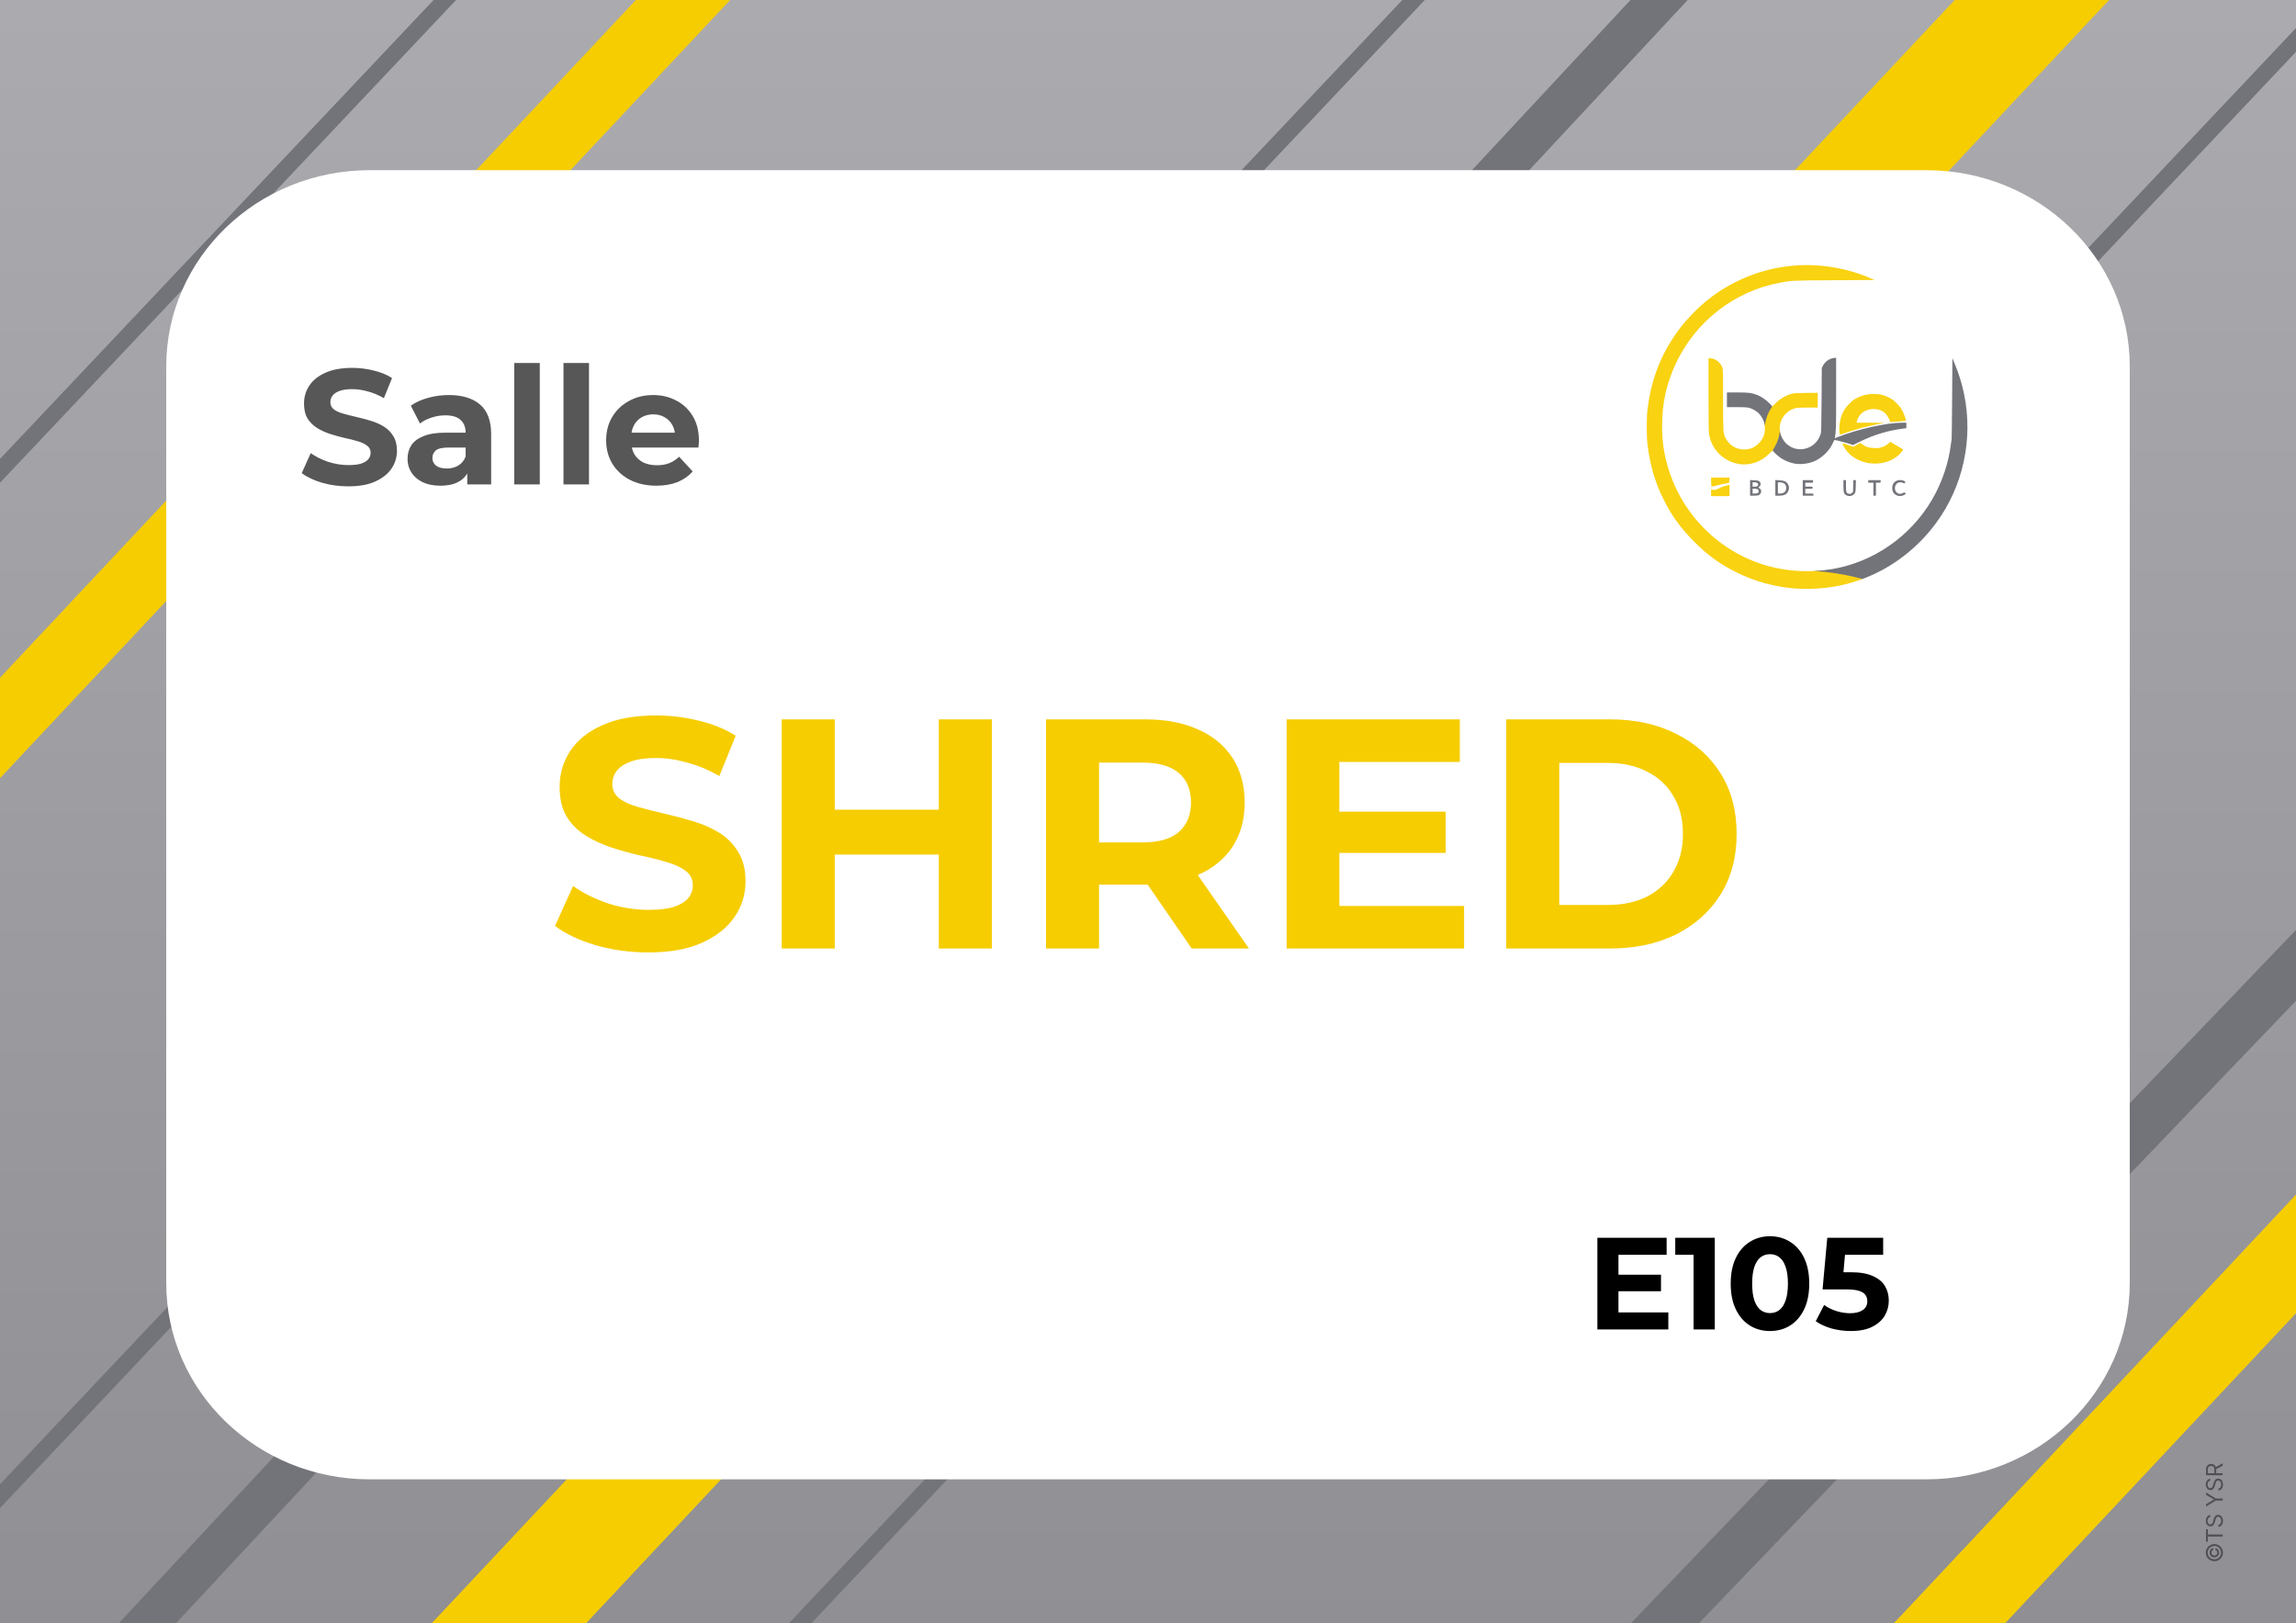 <svg width="3508" height="2480" viewBox="0 0 3508 2480" fill="none" xmlns="http://www.w3.org/2000/svg">
<rect x="0" y="0" width="3508" height="2480" fill="#333333" stroke="none"/>
<g clip-path="url(#clip0_2391_8865)">
<path d="M3508 2480V0H0V2480H3508Z" fill="url(#paint0_linear_2391_8865)"/>
<path d="M3257.12 -162.705L608.812 2659.65" stroke="#F6CD00" stroke-width="172" stroke-miterlimit="10"/>
<path d="M3566.86 -1.287L1107.73 2601.31" stroke="#73747A" stroke-width="25" stroke-miterlimit="10"/>
<path d="M3862.9 1104.9L1481.34 3587.2" stroke="#73747A" stroke-width="75" stroke-miterlimit="10"/>
<path d="M4284.83 1087.75L1636.53 3910.08" stroke="#F6CD00" stroke-width="124" stroke-miterlimit="10"/>
<path d="M2362.12 -214.189L-97.027 2388.41" stroke="#73747A" stroke-width="25" stroke-miterlimit="10"/>
<path d="M2751.95 -233.084L81.445 2634.18" stroke="#73747A" stroke-width="64" stroke-miterlimit="10"/>
<path d="M1744.33 -746.85L-903.977 2075.5" stroke="#F6CD00" stroke-width="105" stroke-miterlimit="10"/>
<path d="M1359.78 -719.797L-1099.36 1882.8" stroke="#73747A" stroke-width="25" stroke-miterlimit="10"/>
<path d="M3254 1960.23V559.774C3254 394.214 3114.84 260 2943.17 260H564.818C393.157 260 254 394.214 254 559.774V1960.23C254 2125.79 393.157 2260 564.818 2260H2943.17C3114.84 2260 3254 2125.79 3254 1960.23Z" fill="white"/>
<path d="M532.25 743C518.25 743 504.833 741.167 492 737.5C479.167 733.667 468.833 728.75 461 722.75L474.75 692.25C482.25 697.583 491.083 702 501.25 705.5C511.583 708.833 522 710.5 532.5 710.5C540.5 710.5 546.917 709.75 551.75 708.25C556.75 706.583 560.417 704.333 562.75 701.5C565.083 698.667 566.25 695.417 566.25 691.75C566.25 687.083 564.417 683.417 560.75 680.75C557.083 677.917 552.25 675.667 546.25 674C540.25 672.167 533.583 670.5 526.25 669C519.083 667.333 511.833 665.333 504.5 663C497.333 660.667 490.75 657.667 484.75 654C478.75 650.333 473.833 645.5 470 639.5C466.333 633.5 464.5 625.833 464.5 616.5C464.5 606.5 467.167 597.417 472.5 589.25C478 580.917 486.167 574.333 497 569.5C508 564.5 521.75 562 538.25 562C549.25 562 560.083 563.333 570.75 566C581.417 568.5 590.833 572.333 599 577.5L586.5 608.25C578.333 603.583 570.167 600.167 562 598C553.833 595.667 545.833 594.5 538 594.5C530.167 594.5 523.75 595.417 518.75 597.25C513.75 599.083 510.167 601.5 508 604.5C505.833 607.333 504.75 610.667 504.75 614.5C504.75 619 506.583 622.667 510.25 625.5C513.917 628.167 518.75 630.333 524.75 632C530.75 633.667 537.333 635.333 544.5 637C551.833 638.667 559.083 640.583 566.25 642.75C573.583 644.917 580.25 647.833 586.25 651.5C592.25 655.167 597.083 660 600.75 666C604.583 672 606.5 679.583 606.5 688.75C606.5 698.583 603.75 707.583 598.25 715.75C592.75 723.917 584.5 730.5 573.5 735.5C562.667 740.5 548.917 743 532.25 743ZM713.924 740V713.75L711.424 708V661C711.424 652.667 708.841 646.167 703.674 641.5C698.674 636.833 690.924 634.5 680.424 634.5C673.257 634.5 666.174 635.667 659.174 638C652.34 640.167 646.507 643.167 641.674 647L627.674 619.75C635.007 614.583 643.84 610.583 654.174 607.75C664.507 604.917 675.007 603.5 685.674 603.5C706.174 603.5 722.091 608.333 733.424 618C744.757 627.667 750.424 642.75 750.424 663.25V740H713.924ZM672.924 742C662.424 742 653.424 740.25 645.924 736.75C638.424 733.083 632.674 728.167 628.674 722C624.674 715.833 622.674 708.917 622.674 701.25C622.674 693.25 624.59 686.25 628.424 680.25C632.424 674.25 638.674 669.583 647.174 666.25C655.674 662.75 666.757 661 680.424 661H716.174V683.75H684.674C675.507 683.75 669.174 685.25 665.674 688.25C662.34 691.25 660.674 695 660.674 699.5C660.674 704.5 662.59 708.5 666.424 711.5C670.424 714.333 675.84 715.75 682.674 715.75C689.174 715.75 695.007 714.25 700.174 711.25C705.34 708.083 709.09 703.5 711.424 697.5L717.424 715.5C714.59 724.167 709.424 730.75 701.924 735.25C694.424 739.75 684.757 742 672.924 742ZM785.721 740V554.5H824.721V740H785.721ZM860.916 740V554.5H899.916V740H860.916ZM1002.86 742C987.528 742 974.028 739 962.361 733C950.861 727 941.945 718.833 935.611 708.5C929.278 698 926.111 686.083 926.111 672.75C926.111 659.25 929.195 647.333 935.361 637C941.695 626.5 950.278 618.333 961.111 612.5C971.945 606.5 984.195 603.5 997.861 603.5C1011.03 603.5 1022.86 606.333 1033.36 612C1044.03 617.5 1052.44 625.5 1058.61 636C1064.78 646.333 1067.86 658.75 1067.86 673.25C1067.86 674.75 1067.78 676.5 1067.61 678.5C1067.44 680.333 1067.28 682.083 1067.11 683.75H957.861V661H1046.61L1031.61 667.75C1031.61 660.75 1030.19 654.667 1027.36 649.5C1024.53 644.333 1020.61 640.333 1015.61 637.5C1010.61 634.5 1004.78 633 998.111 633C991.445 633 985.528 634.5 980.361 637.5C975.361 640.333 971.445 644.417 968.611 649.75C965.778 654.917 964.361 661.083 964.361 668.25V674.25C964.361 681.583 965.945 688.083 969.111 693.75C972.445 699.25 977.028 703.5 982.861 706.5C988.861 709.333 995.861 710.75 1003.86 710.75C1011.03 710.75 1017.28 709.667 1022.61 707.5C1028.11 705.333 1033.11 702.083 1037.61 697.75L1058.36 720.25C1052.19 727.25 1044.44 732.667 1035.11 736.5C1025.78 740.167 1015.03 742 1002.86 742Z" fill="#575757"/>
<path d="M990.566 1455C962.566 1455 935.733 1451.33 910.066 1444C884.4 1436.33 863.733 1426.5 848.066 1414.5L875.566 1353.5C890.566 1364.17 908.233 1373 928.566 1380C949.233 1386.67 970.066 1390 991.066 1390C1007.07 1390 1019.9 1388.5 1029.57 1385.5C1039.57 1382.17 1046.9 1377.67 1051.57 1372C1056.23 1366.33 1058.57 1359.83 1058.57 1352.5C1058.57 1343.17 1054.9 1335.83 1047.57 1330.5C1040.23 1324.83 1030.57 1320.33 1018.57 1317C1006.57 1313.33 993.233 1310 978.566 1307C964.233 1303.67 949.733 1299.67 935.066 1295C920.733 1290.33 907.566 1284.33 895.566 1277C883.566 1269.67 873.733 1260 866.066 1248C858.733 1236 855.066 1220.67 855.066 1202C855.066 1182 860.4 1163.83 871.066 1147.5C882.066 1130.83 898.4 1117.67 920.066 1108C942.066 1098 969.566 1093 1002.57 1093C1024.57 1093 1046.23 1095.67 1067.57 1101C1088.9 1106 1107.73 1113.67 1124.07 1124L1099.07 1185.5C1082.73 1176.17 1066.4 1169.33 1050.07 1165C1033.73 1160.33 1017.73 1158 1002.07 1158C986.4 1158 973.566 1159.83 963.566 1163.5C953.566 1167.17 946.4 1172 942.066 1178C937.733 1183.67 935.566 1190.33 935.566 1198C935.566 1207 939.233 1214.33 946.566 1220C953.9 1225.33 963.566 1229.67 975.566 1233C987.566 1236.33 1000.73 1239.67 1015.07 1243C1029.73 1246.33 1044.23 1250.17 1058.57 1254.5C1073.23 1258.83 1086.57 1264.67 1098.57 1272C1110.57 1279.33 1120.23 1289 1127.57 1301C1135.23 1313 1139.07 1328.17 1139.07 1346.5C1139.07 1366.17 1133.57 1384.17 1122.57 1400.5C1111.57 1416.83 1095.07 1430 1073.07 1440C1051.4 1450 1023.9 1455 990.566 1455ZM1434.41 1099H1515.41V1449H1434.41V1099ZM1275.41 1449H1194.41V1099H1275.41V1449ZM1440.41 1305.5H1269.41V1237H1440.41V1305.5ZM1598.22 1449V1099H1749.72C1781.06 1099 1808.06 1104.17 1830.72 1114.5C1853.39 1124.5 1870.89 1139 1883.22 1158C1895.56 1177 1901.72 1199.67 1901.72 1226C1901.72 1252 1895.56 1274.5 1883.22 1293.5C1870.89 1312.17 1853.39 1326.5 1830.72 1336.5C1808.06 1346.5 1781.06 1351.5 1749.72 1351.5H1643.22L1679.22 1316V1449H1598.22ZM1820.72 1449L1733.22 1322H1819.72L1908.22 1449H1820.72ZM1679.22 1325L1643.22 1287H1745.22C1770.22 1287 1788.89 1281.67 1801.22 1271C1813.56 1260 1819.72 1245 1819.72 1226C1819.72 1206.67 1813.56 1191.67 1801.22 1181C1788.89 1170.33 1770.22 1165 1745.22 1165H1643.22L1679.22 1126.5V1325ZM2040.4 1240H2208.9V1303H2040.4V1240ZM2046.4 1384H2236.9V1449H1965.9V1099H2230.4V1164H2046.4V1384ZM2301.35 1449V1099H2460.35C2498.35 1099 2531.85 1106.33 2560.85 1121C2589.85 1135.33 2612.51 1155.5 2628.85 1181.5C2645.18 1207.5 2653.35 1238.33 2653.35 1274C2653.35 1309.33 2645.18 1340.17 2628.85 1366.5C2612.51 1392.5 2589.85 1412.83 2560.85 1427.5C2531.85 1441.83 2498.35 1449 2460.35 1449H2301.35ZM2382.35 1382.5H2456.35C2479.68 1382.5 2499.85 1378.17 2516.85 1369.5C2534.18 1360.5 2547.51 1347.83 2556.85 1331.5C2566.51 1315.17 2571.35 1296 2571.35 1274C2571.35 1251.67 2566.51 1232.5 2556.85 1216.5C2547.51 1200.17 2534.18 1187.67 2516.85 1179C2499.85 1170 2479.68 1165.5 2456.35 1165.5H2382.35V1382.5Z" fill="#F6CD00"/>
<path d="M2470.4 1947.4H2537.8V1972.6H2470.4V1947.4ZM2472.8 2005H2549V2031H2440.6V1891H2546.4V1917H2472.8V2005ZM2587.58 2031V1903L2601.58 1917H2559.58V1891H2619.98V2031H2587.58ZM2704.3 2033.4C2692.83 2033.4 2682.57 2030.6 2673.5 2025C2664.43 2019.27 2657.3 2011 2652.1 2000.2C2646.9 1989.4 2644.3 1976.33 2644.3 1961C2644.3 1945.67 2646.9 1932.6 2652.1 1921.8C2657.3 1911 2664.43 1902.8 2673.5 1897.2C2682.57 1891.47 2692.83 1888.6 2704.3 1888.6C2715.9 1888.6 2726.17 1891.47 2735.1 1897.2C2744.17 1902.8 2751.3 1911 2756.5 1921.8C2761.7 1932.6 2764.3 1945.67 2764.3 1961C2764.3 1976.33 2761.7 1989.4 2756.5 2000.2C2751.3 2011 2744.17 2019.27 2735.1 2025C2726.17 2030.6 2715.9 2033.4 2704.3 2033.4ZM2704.3 2006C2709.77 2006 2714.5 2004.47 2718.5 2001.4C2722.63 1998.33 2725.83 1993.47 2728.1 1986.8C2730.5 1980.13 2731.7 1971.53 2731.7 1961C2731.7 1950.47 2730.5 1941.87 2728.1 1935.2C2725.83 1928.53 2722.63 1923.67 2718.5 1920.6C2714.5 1917.53 2709.77 1916 2704.3 1916C2698.97 1916 2694.23 1917.53 2690.1 1920.6C2686.1 1923.67 2682.9 1928.53 2680.5 1935.2C2678.23 1941.87 2677.1 1950.47 2677.1 1961C2677.1 1971.53 2678.23 1980.13 2680.5 1986.8C2682.9 1993.47 2686.1 1998.33 2690.1 2001.4C2694.23 2004.47 2698.97 2006 2704.3 2006ZM2827.64 2033.4C2817.91 2033.4 2808.24 2032.13 2798.64 2029.6C2789.18 2026.93 2781.04 2023.2 2774.24 2018.4L2787.04 1993.6C2792.38 1997.47 2798.51 2000.53 2805.44 2002.8C2812.51 2005.07 2819.64 2006.2 2826.84 2006.2C2834.98 2006.2 2841.38 2004.6 2846.04 2001.4C2850.71 1998.2 2853.04 1993.73 2853.04 1988C2853.04 1984.4 2852.11 1981.2 2850.24 1978.4C2848.38 1975.6 2845.04 1973.47 2840.24 1972C2835.58 1970.53 2828.98 1969.8 2820.44 1969.8H2784.64L2791.84 1891H2877.24V1917H2803.44L2820.24 1902.2L2815.24 1958.4L2798.44 1943.6H2828.04C2841.91 1943.6 2853.04 1945.53 2861.44 1949.4C2869.98 1953.13 2876.18 1958.27 2880.04 1964.8C2883.91 1971.33 2885.84 1978.73 2885.84 1987C2885.84 1995.27 2883.78 2002.93 2879.64 2010C2875.51 2016.93 2869.11 2022.6 2860.44 2027C2851.91 2031.27 2840.98 2033.4 2827.64 2033.4Z" fill="black"/>
<path d="M2743.89 899.122C2711.66 896.836 2680.19 888.131 2651.31 873.511C2626.26 860.705 2608.27 847.503 2587.85 826.908C2567.44 806.313 2554.36 788.226 2541.66 762.879C2528.71 737.003 2520.99 710.533 2517.13 678.717C2515.62 666.439 2515.62 638.187 2517.13 625.909C2523.15 576.138 2539.77 535.806 2569.93 497.323C2576.6 488.873 2591.19 473.559 2599.89 465.902C2635.7 434.376 2679.82 414.033 2726.88 407.352C2770.98 401.015 2818.54 407.616 2858.97 425.57L2863.88 427.749L2803.43 428.079C2738.98 428.409 2737.41 428.475 2719.36 431.907C2685.16 438.308 2652.96 452.789 2625.39 474.164C2597.81 495.539 2575.64 523.201 2560.7 554.883C2546.18 585.511 2539.5 615.546 2539.5 650.333C2539.5 673.436 2541.86 690.796 2547.94 712.117C2561.94 761.426 2593.15 804.729 2635.74 834.103C2676.31 862.025 2724.66 875.227 2774.71 872.124C2788.9 871.266 2796.62 871.794 2815.33 875.161C2828.94 877.537 2847.26 882.092 2847.26 883.082C2847.26 884.072 2842.75 885.854 2831.23 889.353C2803.75 897.736 2773.59 901.103 2743.89 899.122Z" fill="#F9D211"/>
<path d="M2614.35 752.911V747.894L2617.56 748.356C2620.37 748.752 2621.29 748.488 2625.21 746.508C2629.66 744.263 2636.27 741.887 2640.39 741.095L2642.48 740.633V757.927H2614.35V752.911Z" fill="#F9D211"/>
<path d="M2614.03 742.745C2613.83 742.415 2614.16 742.085 2614.81 742.019C2615.46 741.953 2615.66 741.821 2615.2 741.623C2614.61 741.425 2614.35 739.51 2614.35 735.418V729.543H2642.49V732.447C2642.49 734.692 2642.22 735.484 2641.37 735.682C2640.26 735.946 2640.26 736.012 2641.37 736.078C2641.64 736.067 2641.9 736.155 2642.1 736.325C2642.31 736.496 2642.44 736.737 2642.49 737.002C2642.49 737.53 2640.59 738.124 2636.79 738.652C2632.46 739.302 2628.18 740.228 2623.97 741.425C2616.45 743.537 2614.68 743.801 2614.03 742.745Z" fill="#F9D211"/>
<path d="M2660.14 709.281C2638.81 707.102 2620.43 692.58 2613.62 672.579C2612.56 669.411 2611.73 666.168 2611.14 662.876C2610.68 660.17 2610.42 638.386 2610.42 603.005V547.359H2613.03C2620.23 547.359 2628.54 553.498 2631.22 560.759C2632.66 564.522 2632.66 565.116 2632.66 610.596C2632.66 660.632 2632.73 661.688 2636.39 669.279C2637.93 672.157 2639.87 674.802 2642.15 677.134C2648.5 683.603 2655.69 686.639 2664.72 686.639C2674.21 686.573 2680.42 683.999 2687.16 677.332C2694.95 669.477 2697.76 660.698 2696.12 648.618C2695.4 642.743 2695.4 641.621 2696.39 638.122C2697.63 633.634 2702.67 623.138 2704.69 620.696C2705.87 619.244 2706.13 619.178 2706.98 620.102C2707.84 621.026 2708.36 620.696 2711.7 617.131C2718.35 610.201 2726.6 605.032 2735.71 602.081C2739.96 600.695 2741.59 600.563 2758.8 600.299L2777.25 600.035V622.61H2762.01C2750.43 622.61 2745.85 622.874 2742.9 623.6C2728.18 627.495 2717.91 642.083 2719.28 657.067C2719.41 659.076 2719.74 661.066 2720.27 663.008C2721.44 666.308 2718.3 676.54 2713.4 684.923C2710.65 689.676 2710.32 690.006 2709.34 689.082C2708.36 688.158 2707.84 688.488 2702.67 693.504C2693.31 702.614 2682.91 707.696 2670.74 709.083C2665.05 709.743 2664.46 709.743 2660.14 709.281Z" fill="#F9D211"/>
<path d="M2857.08 707.761C2850.58 707.021 2844.27 705.121 2838.43 702.151C2829.1 697.749 2821.41 690.436 2816.51 681.292C2813.96 676.473 2814.03 676.473 2824.36 679.971L2831.89 682.546L2836.79 679.641C2838.52 678.553 2840.31 677.582 2842.16 676.737C2842.42 676.737 2843.99 677.727 2845.63 678.981C2850.34 682.612 2855.11 684.13 2863.03 684.526C2868.33 684.724 2870.82 684.526 2873.83 683.668C2878.8 682.216 2883.25 679.773 2885.86 677.067L2887.96 674.889L2897.57 680.499C2902.81 683.536 2907.39 686.308 2907.65 686.572C2908.5 687.364 2902.68 694.097 2898.16 697.53C2887.17 705.913 2872.52 709.61 2857.08 707.761Z" fill="#F9D211"/>
<path d="M2810.3 659.245C2809.71 653.304 2810.75 644.393 2812.65 637.99C2815.2 629.541 2818.87 623.468 2825.34 616.933C2830.58 611.586 2832.08 610.464 2838.1 607.56C2846.87 603.269 2853.22 601.883 2862.96 601.883C2872.32 601.883 2877.62 603.137 2885.86 607.23C2891.1 609.87 2892.99 611.256 2897.97 616.273C2902.74 621.092 2904.51 623.468 2906.93 628.221C2909.94 634.095 2912.62 642.017 2911.84 642.809C2911.64 643.007 2907.26 643.469 2902.09 643.799C2896.92 644.129 2891.62 644.525 2890.31 644.789C2888.48 645.053 2887.82 644.921 2887.82 644.261C2887.82 642.413 2883.83 635.086 2881.35 632.313C2872.45 622.61 2854 622.346 2843.86 631.785C2840.85 634.557 2837.78 639.904 2837.06 643.601L2836.66 645.713L2858.78 645.779C2871.01 645.845 2880.1 646.043 2878.99 646.175C2873.69 646.901 2853.15 651.324 2845.3 653.37C2838.43 655.218 2815.99 662.281 2811.54 663.998C2811.02 664.196 2810.62 662.678 2810.3 659.245Z" fill="#F9D211"/>
<path d="M2834.17 881.564C2815.59 876.943 2789.49 873.115 2774.05 872.653C2770.32 872.587 2770.19 872.521 2773 872.323C2781.7 871.795 2792.04 870.607 2799.17 869.418C2862.5 858.659 2918.64 819.779 2951.68 763.737C2966.92 737.796 2977.26 707.497 2980.72 678.717C2981.12 675.285 2981.64 671.72 2981.84 670.796C2982.03 669.872 2982.36 641.686 2982.62 608.153L2983.01 547.16L2985.89 554.025C2992.33 569.168 2997.28 584.909 3000.68 601.024C3015.27 670.466 2999.5 743.208 2957.63 799.646C2929.56 837.536 2891.16 866.976 2848.89 883.214L2845.62 884.469L2834.17 881.564Z" fill="#73747A"/>
<path d="M2821.02 756.607C2817.23 754.627 2816.51 752.185 2816.51 742.151V733.504H2820.43V742.349C2820.43 752.383 2820.96 753.703 2825.08 754.363C2826.98 754.693 2827.76 754.429 2829.33 753.109L2831.23 751.458L2831.42 742.481L2831.69 733.504H2835.61L2835.35 742.745C2835.15 750.732 2834.96 752.185 2833.78 753.769C2832.34 755.703 2830.26 757.053 2827.92 757.573C2825.58 758.094 2823.13 757.751 2821.02 756.607Z" fill="#73747A"/>
<path d="M2897.97 756.741C2893.06 754.364 2891.1 750.998 2891.1 745.189C2891.1 738.258 2896.07 733.439 2903.07 733.373C2906.41 733.307 2910.14 734.628 2911.06 736.212C2911.32 736.542 2910.99 737.268 2910.34 737.796C2909.29 738.588 2908.9 738.588 2907.65 737.73C2906.87 737.202 2904.91 736.806 2903.27 736.806C2893.46 736.806 2892.15 752.516 2901.77 754.298C2903.6 754.629 2904.91 754.43 2906.93 753.374C2909.68 752.054 2909.75 752.054 2910.93 753.242C2912.1 754.431 2912.1 754.497 2909.68 755.949C2906.35 758.061 2901.37 758.391 2897.97 756.741Z" fill="#73747A"/>
<path d="M2673.89 745.319V733.371L2679.97 733.635C2686.51 733.965 2688.48 734.691 2689.65 737.53C2690.57 739.774 2689.98 741.688 2687.76 743.735C2686.51 744.923 2686.32 745.385 2687.04 745.385C2687.56 745.385 2688.67 746.045 2689.46 746.903C2692.34 749.939 2690.77 755.022 2686.51 756.672C2685.66 757.002 2682.46 757.267 2679.38 757.267H2673.89V745.319ZM2685.73 753.306C2686.58 752.778 2686.97 751.92 2686.97 750.27C2686.97 747.563 2685.4 746.705 2680.69 746.705H2677.81V753.966H2681.15C2682.7 753.995 2684.25 753.772 2685.73 753.306ZM2685.27 742.348C2687.82 739.774 2685.34 736.804 2680.63 736.804H2677.81V743.405H2681.02C2683.11 743.405 2684.62 743.008 2685.27 742.348Z" fill="#73747A"/>
<path d="M2712.49 745.32V733.307L2718.7 733.703C2726.49 734.165 2729.76 735.749 2731.98 740.106C2732.85 741.662 2733.32 743.411 2733.36 745.196C2733.39 746.982 2732.99 748.748 2732.18 750.337C2729.89 755.42 2726.23 757.202 2717.92 757.268H2712.49V745.32ZM2724.59 753.043C2727.6 751.723 2729.11 749.215 2729.11 745.32C2729.11 739.842 2725.64 737.003 2718.9 736.871L2716.41 736.805V753.968H2719.36C2721.14 753.952 2722.91 753.64 2724.59 753.043Z" fill="#73747A"/>
<path d="M2754.36 745.386V733.504H2770.06V737.464H2758.28V743.405H2763.84C2769.34 743.405 2769.4 743.405 2769.4 745.056C2769.4 746.706 2769.34 746.706 2763.84 746.706H2758.28V753.967H2764.5C2770.71 753.967 2770.71 753.967 2770.71 755.617V757.267H2754.36V745.386Z" fill="#73747A"/>
<path d="M2862.3 747.366V737.464H2854.45V733.504H2873.43V735.484C2873.43 737.464 2873.36 737.464 2869.83 737.464H2866.23V757.267H2862.3V747.366Z" fill="#73747A"/>
<path d="M2741.07 708.091C2734.57 706.706 2728.34 704.253 2722.62 700.83C2718.24 698.124 2711.76 692.579 2709.87 689.939L2708.49 688.024L2711.83 682.215C2715.56 675.681 2718.04 668.486 2718.76 662.149L2719.29 657.924L2719.81 660.894C2720.66 665.845 2724.65 673.172 2728.64 677.133C2745.65 693.965 2774.05 686.704 2781.57 663.535C2782.68 660.234 2782.81 655.746 2783.14 611.057L2783.47 562.21L2785.04 558.976C2786.68 555.716 2789.09 552.912 2792.06 550.806C2795.02 548.701 2798.45 547.359 2802.05 546.896L2805.39 546.5V601.882C2805.39 652.313 2805.12 660.498 2803.69 667.363L2803.23 669.542L2806.76 668.089C2837.77 655.746 2882.59 645.712 2906.79 645.712H2912.68V654.095L2906.66 654.954C2884.29 657.833 2862.54 664.412 2842.29 674.426L2831.1 679.971L2827.7 678.651C2824.16 677.331 2804.73 672.116 2803.23 672.116C2802.77 672.116 2801.66 673.766 2800.81 675.879C2795.9 687.826 2783.73 699.84 2771.5 704.857C2762.07 708.685 2750.63 709.873 2741.07 708.091Z" fill="#73747A"/>
<path d="M2696 647.759C2695.34 643.204 2691.22 635.481 2687.3 631.52C2683.37 627.56 2676.04 623.599 2670.68 622.609C2668.78 622.213 2660.73 621.949 2652.88 621.949H2638.55V599.506H2654.26C2671.27 599.506 2676.11 600.1 2684.29 603.202C2690.7 605.645 2697.83 610.397 2703.19 615.876C2707.84 620.497 2707.97 620.761 2706.99 622.147C2702.34 628.748 2698.55 637.725 2697.24 645.514L2696.39 650.663L2696 647.759Z" fill="#73747A"/>
<path d="M3383.27 2379.25C3381.91 2379.25 3380.68 2378.92 3379.56 2378.26C3378.44 2377.59 3377.55 2376.7 3376.88 2375.58C3376.22 2374.46 3375.89 2373.23 3375.89 2371.87C3375.89 2370.69 3376.14 2369.61 3376.65 2368.61C3377.15 2367.61 3377.85 2366.78 3378.72 2366.12C3379.59 2365.47 3380.58 2365.06 3381.68 2364.91V2367.91C3380.83 2368.08 3380.13 2368.54 3379.59 2369.29C3379.05 2370.05 3378.77 2370.91 3378.77 2371.87C3378.77 2372.7 3378.98 2373.45 3379.38 2374.13C3379.79 2374.81 3380.33 2375.35 3381.01 2375.76C3381.69 2376.16 3382.44 2376.37 3383.27 2376.37C3384.1 2376.37 3384.86 2376.16 3385.53 2375.76C3386.21 2375.35 3386.76 2374.81 3387.16 2374.13C3387.57 2373.45 3387.77 2372.7 3387.77 2371.87C3387.77 2370.91 3387.5 2370.09 3386.96 2369.43C3386.42 2368.76 3385.72 2368.34 3384.86 2368.16V2365.16C3385.97 2365.31 3386.96 2365.7 3387.83 2366.31C3388.7 2366.92 3389.39 2367.71 3389.9 2368.67C3390.4 2369.63 3390.66 2370.69 3390.66 2371.87C3390.66 2373.23 3390.32 2374.46 3389.66 2375.58C3389 2376.7 3388.11 2377.59 3386.99 2378.26C3385.87 2378.92 3384.63 2379.25 3383.27 2379.25ZM3396.4 2371.99C3396.4 2373.8 3396.06 2375.5 3395.38 2377.09C3394.7 2378.67 3393.76 2380.07 3392.56 2381.28C3391.35 2382.48 3389.95 2383.42 3388.37 2384.11C3386.79 2384.79 3385.09 2385.12 3383.27 2385.12C3381.46 2385.11 3379.76 2384.76 3378.18 2384.08C3376.59 2383.4 3375.2 2382.45 3374 2381.25C3372.79 2380.05 3371.85 2378.66 3371.17 2377.07C3370.49 2375.49 3370.15 2373.8 3370.15 2371.99C3370.15 2370.18 3370.49 2368.48 3371.17 2366.9C3371.85 2365.3 3372.79 2363.91 3374 2362.72C3375.2 2361.52 3376.59 2360.58 3378.18 2359.9C3379.76 2359.22 3381.46 2358.87 3383.27 2358.87C3385.09 2358.86 3386.79 2359.19 3388.37 2359.87C3389.95 2360.55 3391.35 2361.49 3392.56 2362.69C3393.76 2363.9 3394.7 2365.29 3395.38 2366.88C3396.06 2368.47 3396.4 2370.18 3396.4 2371.99ZM3393.51 2371.99C3393.51 2370.57 3393.25 2369.24 3392.72 2368C3392.19 2366.76 3391.46 2365.67 3390.52 2364.73C3389.58 2363.8 3388.5 2363.06 3387.26 2362.53C3386.02 2362 3384.69 2361.74 3383.29 2361.75C3381.87 2361.76 3380.54 2362.03 3379.3 2362.56C3378.05 2363.09 3376.96 2363.82 3376.03 2364.76C3375.09 2365.69 3374.36 2366.78 3373.83 2368.01C3373.3 2369.25 3373.03 2370.57 3373.03 2371.99C3373.03 2373.4 3373.3 2374.72 3373.83 2375.96C3374.36 2377.19 3375.09 2378.28 3376.04 2379.21C3376.98 2380.15 3378.06 2380.89 3379.31 2381.43C3380.54 2381.96 3381.87 2382.22 3383.29 2382.23C3384.69 2382.24 3386.01 2381.98 3387.25 2381.45C3388.48 2380.92 3389.57 2380.19 3390.51 2379.25C3391.44 2378.31 3392.18 2377.22 3392.72 2375.98C3393.25 2374.74 3393.51 2373.41 3393.51 2371.99ZM3373.28 2355.34H3370.55V2336.25H3373.28V2344.26H3396V2347.34H3373.28V2355.34ZM3376.91 2317.57C3375.65 2317.72 3374.67 2318.33 3373.98 2319.39C3373.28 2320.45 3372.93 2321.75 3372.93 2323.29C3372.93 2324.42 3373.11 2325.4 3373.48 2326.25C3373.84 2327.09 3374.34 2327.74 3374.98 2328.21C3375.62 2328.68 3376.35 2328.91 3377.16 2328.91C3377.84 2328.91 3378.42 2328.75 3378.91 2328.42C3379.39 2328.09 3379.79 2327.67 3380.12 2327.16C3380.43 2326.64 3380.69 2326.1 3380.9 2325.54C3381.1 2324.98 3381.26 2324.46 3381.38 2323.99L3382.08 2321.4C3382.25 2320.74 3382.49 2320 3382.8 2319.19C3383.11 2318.37 3383.53 2317.59 3384.06 2316.84C3384.58 2316.09 3385.25 2315.47 3386.07 2314.98C3386.89 2314.49 3387.9 2314.24 3389.09 2314.24C3390.46 2314.24 3391.71 2314.6 3392.82 2315.32C3393.93 2316.04 3394.81 2317.08 3395.47 2318.46C3396.12 2319.82 3396.45 2321.49 3396.45 2323.44C3396.45 2325.26 3396.15 2326.84 3395.56 2328.18C3394.98 2329.5 3394.16 2330.55 3393.1 2331.31C3392.05 2332.06 3390.83 2332.49 3389.44 2332.59V2329.41C3390.4 2329.32 3391.19 2329 3391.82 2328.44C3392.45 2327.87 3392.91 2327.14 3393.22 2326.27C3393.51 2325.4 3393.66 2324.45 3393.66 2323.44C3393.66 2322.26 3393.47 2321.21 3393.09 2320.27C3392.7 2319.34 3392.16 2318.59 3391.48 2318.05C3390.78 2317.5 3389.97 2317.23 3389.04 2317.23C3388.19 2317.23 3387.51 2317.46 3386.98 2317.93C3386.45 2318.41 3386.02 2319.03 3385.68 2319.8C3385.35 2320.57 3385.06 2321.4 3384.81 2322.3L3383.92 2325.43C3383.35 2327.42 3382.53 2328.99 3381.47 2330.15C3380.41 2331.31 3379.02 2331.89 3377.31 2331.89C3375.88 2331.89 3374.64 2331.51 3373.58 2330.74C3372.51 2329.96 3371.68 2328.91 3371.09 2327.6C3370.5 2326.29 3370.2 2324.82 3370.2 2323.19C3370.2 2321.55 3370.49 2320.09 3371.08 2318.82C3371.66 2317.54 3372.46 2316.53 3373.47 2315.78C3374.48 2315.03 3375.62 2314.63 3376.91 2314.59V2317.57ZM3370.55 2301.52V2297.99L3382.43 2290.93V2290.63L3370.55 2283.57V2280.04L3385.51 2289.24H3396V2292.32H3385.51L3370.55 2301.52ZM3376.91 2262.13C3375.65 2262.28 3374.67 2262.89 3373.98 2263.95C3373.28 2265.01 3372.93 2266.31 3372.93 2267.85C3372.93 2268.98 3373.11 2269.97 3373.48 2270.81C3373.84 2271.65 3374.34 2272.3 3374.98 2272.77C3375.62 2273.24 3376.35 2273.47 3377.16 2273.47C3377.84 2273.47 3378.42 2273.31 3378.91 2272.99C3379.39 2272.65 3379.79 2272.23 3380.12 2271.72C3380.43 2271.2 3380.69 2270.67 3380.9 2270.1C3381.1 2269.54 3381.26 2269.02 3381.38 2268.55L3382.08 2265.96C3382.25 2265.3 3382.49 2264.56 3382.8 2263.75C3383.11 2262.93 3383.53 2262.15 3384.06 2261.4C3384.58 2260.65 3385.25 2260.03 3386.07 2259.54C3386.89 2259.05 3387.9 2258.8 3389.09 2258.8C3390.46 2258.8 3391.71 2259.16 3392.82 2259.89C3393.93 2260.6 3394.81 2261.64 3395.47 2263.02C3396.12 2264.38 3396.45 2266.05 3396.45 2268C3396.45 2269.82 3396.15 2271.4 3395.56 2272.74C3394.98 2274.06 3394.16 2275.11 3393.1 2275.87C3392.05 2276.62 3390.83 2277.05 3389.44 2277.15V2273.97C3390.4 2273.88 3391.19 2273.56 3391.82 2273C3392.45 2272.43 3392.91 2271.71 3393.22 2270.84C3393.51 2269.96 3393.66 2269.01 3393.66 2268C3393.66 2266.82 3393.47 2265.77 3393.09 2264.83C3392.7 2263.9 3392.16 2263.15 3391.48 2262.61C3390.78 2262.06 3389.97 2261.79 3389.04 2261.79C3388.19 2261.79 3387.51 2262.02 3386.98 2262.5C3386.45 2262.97 3386.02 2263.59 3385.68 2264.36C3385.35 2265.13 3385.06 2265.96 3384.81 2266.86L3383.92 2269.99C3383.35 2271.98 3382.53 2273.55 3381.47 2274.71C3380.41 2275.87 3379.02 2276.45 3377.31 2276.45C3375.88 2276.45 3374.64 2276.07 3373.58 2275.3C3372.51 2274.52 3371.68 2273.47 3371.09 2272.17C3370.5 2270.85 3370.2 2269.38 3370.2 2267.75C3370.2 2266.11 3370.49 2264.65 3371.08 2263.38C3371.66 2262.1 3372.46 2261.09 3373.47 2260.35C3374.48 2259.59 3375.62 2259.19 3376.91 2259.15V2262.13ZM3396 2253.74H3370.55V2245.14C3370.55 2243.15 3370.89 2241.51 3371.56 2240.24C3372.24 2238.96 3373.16 2238.02 3374.34 2237.4C3375.51 2236.79 3376.85 2236.48 3378.35 2236.48C3379.85 2236.48 3381.18 2236.79 3382.34 2237.4C3383.5 2238.02 3384.41 2238.96 3385.07 2240.23C3385.73 2241.49 3386.06 2243.11 3386.06 2245.09V2252.05H3383.27V2245.18C3383.27 2243.83 3383.07 2242.73 3382.68 2241.9C3382.28 2241.07 3381.71 2240.46 3380.99 2240.09C3380.25 2239.71 3379.37 2239.52 3378.35 2239.52C3377.33 2239.52 3376.44 2239.71 3375.68 2240.09C3374.92 2240.47 3374.33 2241.08 3373.91 2241.92C3373.49 2242.75 3373.28 2243.86 3373.28 2245.23V2250.65H3396V2253.74ZM3384.57 2241.75L3396 2235.49V2239.07L3384.57 2245.23V2241.75Z" fill="black" fill-opacity="0.45"/>
</g>
<defs>
<linearGradient id="paint0_linear_2391_8865" x1="1754" y1="0" x2="1754" y2="2480" gradientUnits="userSpaceOnUse">
<stop stop-color="#ABABAF"/>
<stop offset="1" stop-color="#8F8F94"/>
</linearGradient>
<clipPath id="clip0_2391_8865">
<rect width="3508" height="2480" fill="white"/>
</clipPath>
</defs>
</svg>
